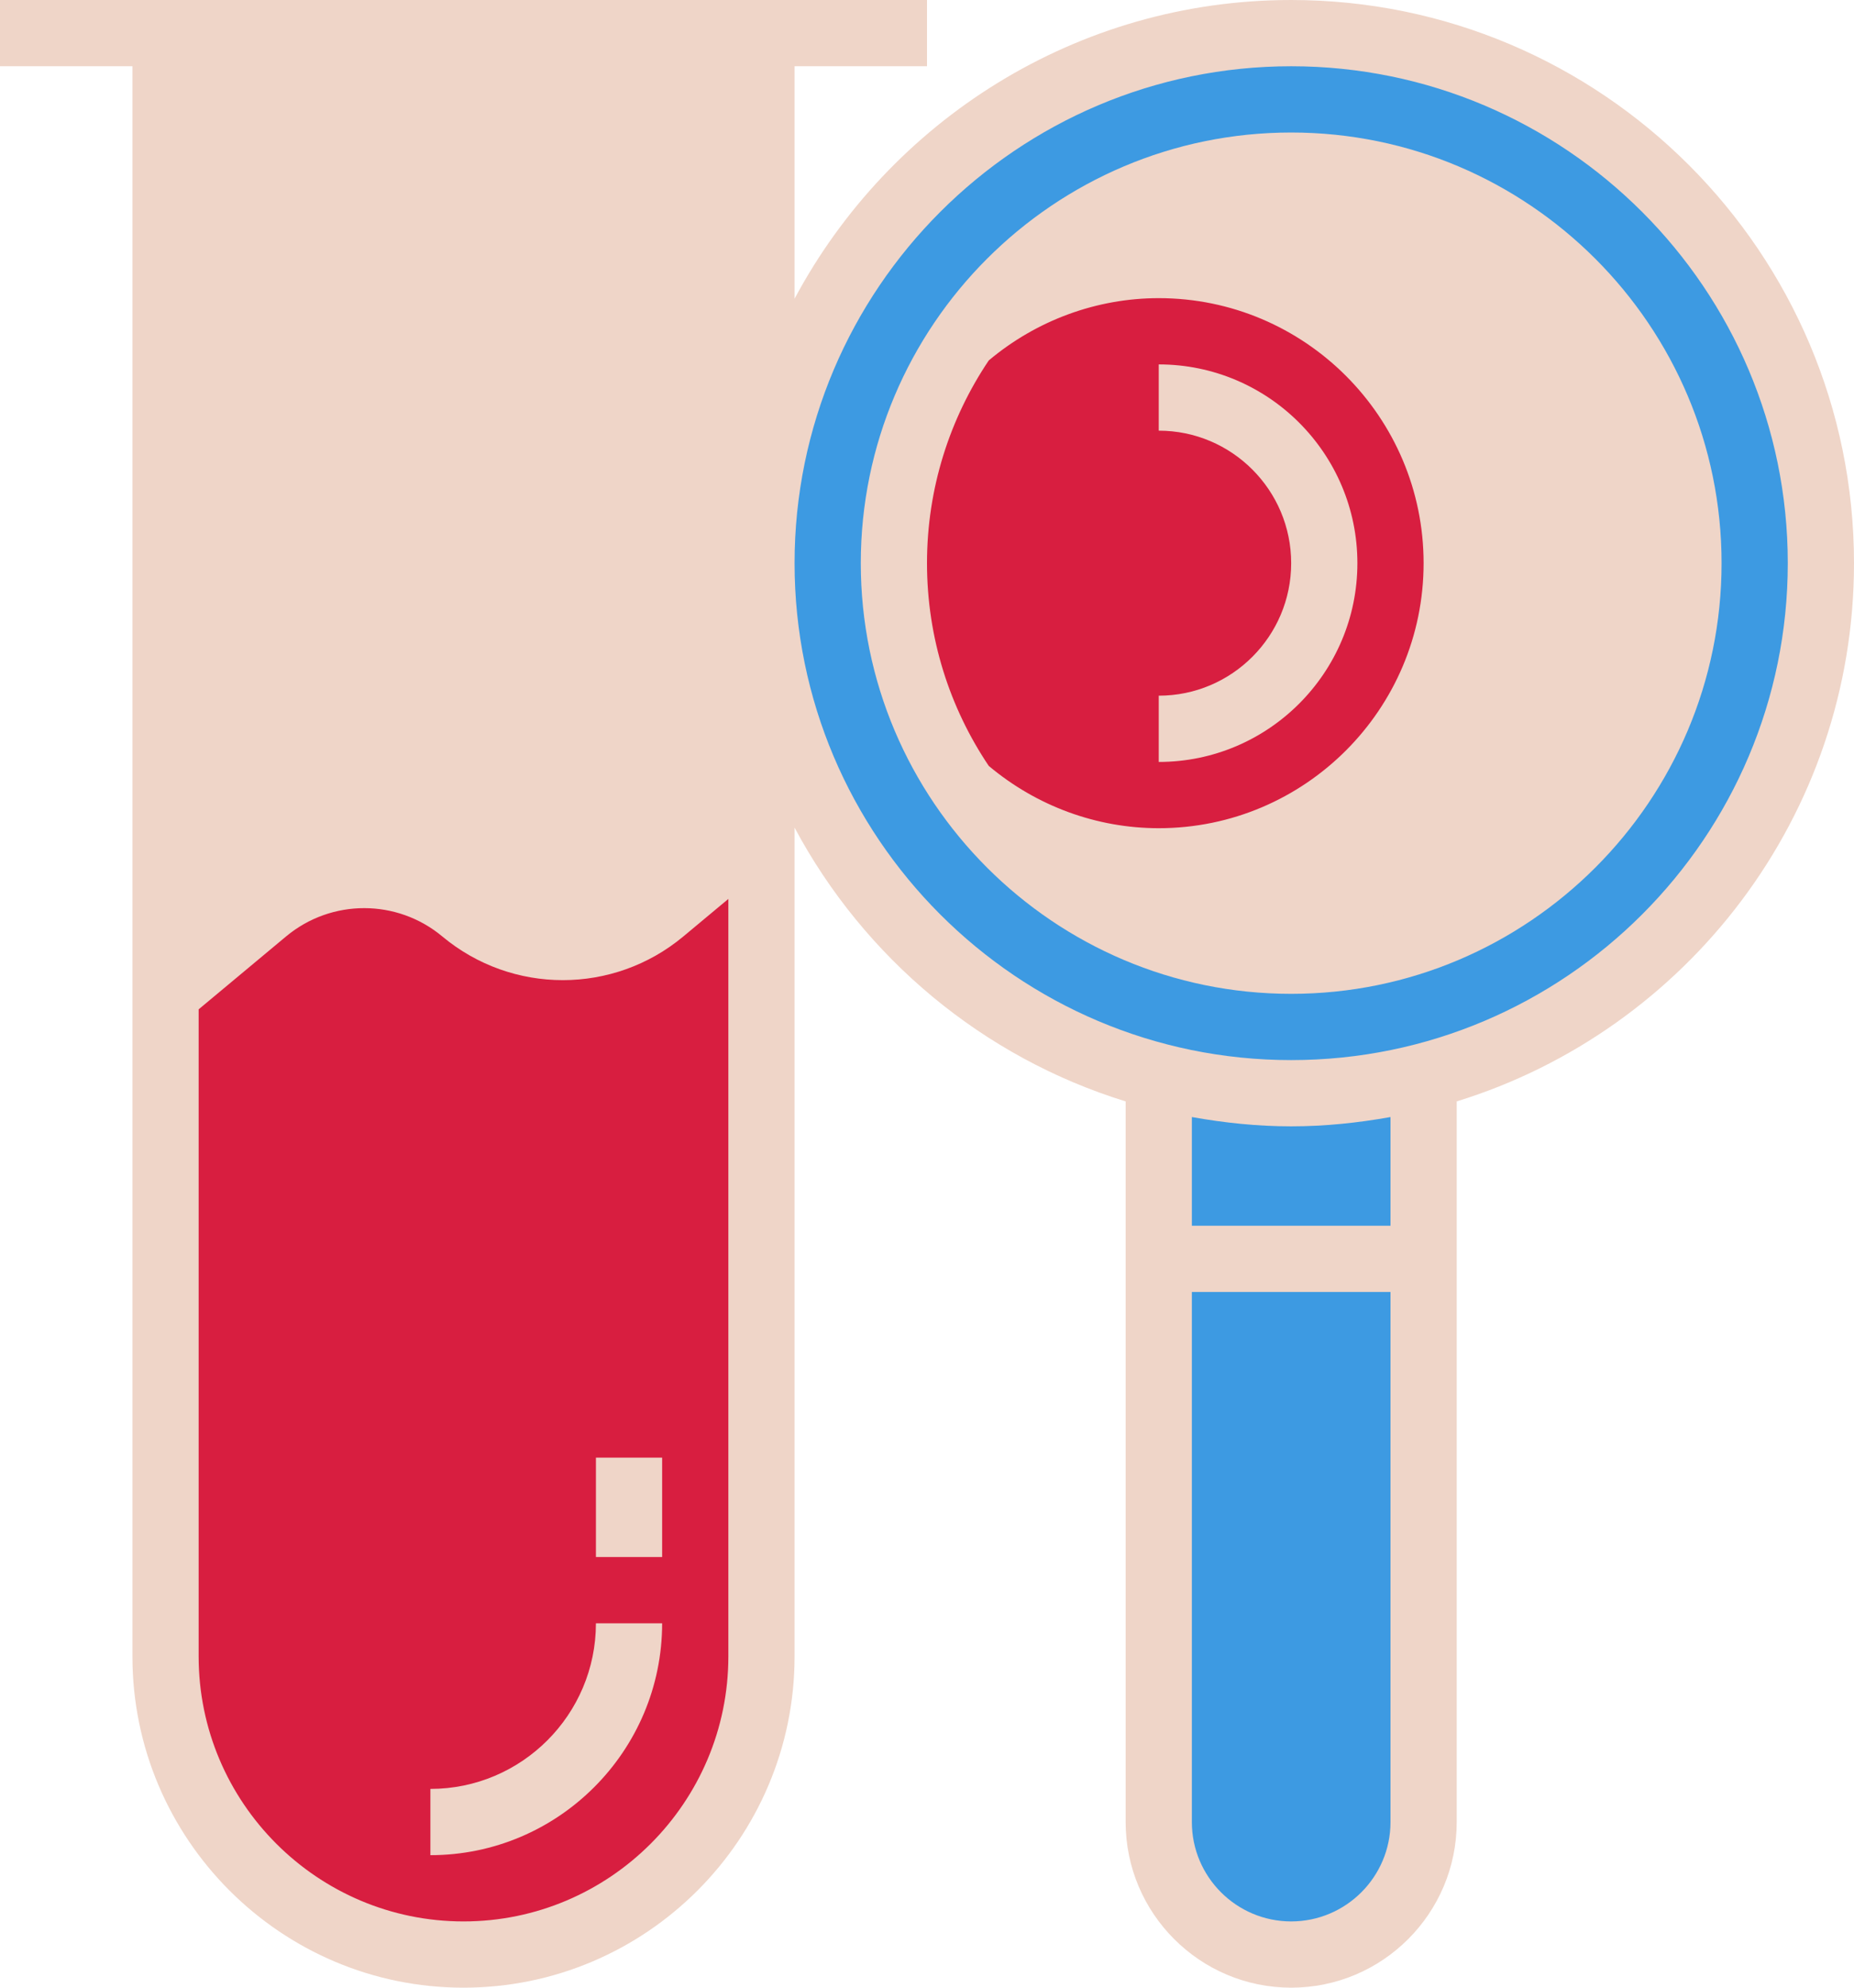 <?xml version="1.0" encoding="UTF-8" standalone="no"?><svg xmlns="http://www.w3.org/2000/svg" xmlns:xlink="http://www.w3.org/1999/xlink" fill="#efd5c8" height="60" preserveAspectRatio="xMidYMid meet" version="1" viewBox="4.0 2.0 56.0 60.0" width="56" zoomAndPan="magnify"><g id="change1_1"><path d="M39.001,34.476c0.505,0.13,1.021,0.232,1.543,0.317c0.176,0.027,0.351,0.059,0.529,0.081 c0.191,0.024,0.384,0.042,0.578,0.059C42.097,34.969,42.545,35,43,35s0.903-0.031,1.349-0.068c0.193-0.017,0.386-0.034,0.578-0.059 c0.178-0.021,0.353-0.054,0.529-0.081c0.522-0.084,1.038-0.186,1.543-0.317C53.897,32.697,59,26.453,59,19c0-8.837-7.163-16-16-16 s-16,7.163-16,16C27,26.453,32.103,32.697,39.001,34.476z M31.895,14.461c0.06-0.147,0.128-0.29,0.194-0.435 c0.076-0.167,0.155-0.332,0.238-0.495c0.08-0.155,0.162-0.309,0.248-0.46c0.084-0.147,0.173-0.29,0.263-0.433 c0.093-0.148,0.183-0.299,0.282-0.442l0,0l0,0C35.285,9.059,38.9,7,43,7c6.627,0,12,5.373,12,12c0,6.627-5.373,12-12,12 c-4.1,0-7.715-2.059-9.88-5.196l0,0l0,0c-0.099-0.144-0.189-0.294-0.282-0.442c-0.09-0.143-0.179-0.286-0.263-0.433 c-0.086-0.151-0.168-0.305-0.248-0.46c-0.084-0.163-0.162-0.328-0.238-0.495c-0.066-0.144-0.134-0.287-0.194-0.434 c-0.124-0.301-0.238-0.607-0.337-0.92c-0.03-0.095-0.052-0.193-0.08-0.289c-0.072-0.249-0.138-0.501-0.195-0.757 c-0.027-0.125-0.05-0.251-0.074-0.378c-0.046-0.246-0.083-0.494-0.114-0.745c-0.014-0.115-0.03-0.23-0.04-0.346 C31.022,19.741,31,19.373,31,19c0-0.373,0.022-0.741,0.056-1.105c0.011-0.117,0.026-0.231,0.04-0.347 c0.03-0.251,0.068-0.499,0.114-0.744c0.023-0.127,0.047-0.253,0.074-0.378c0.056-0.255,0.122-0.507,0.194-0.756 c0.028-0.096,0.05-0.195,0.08-0.29C31.657,15.068,31.771,14.762,31.895,14.461z" fill="#3d9ae2"/></g><g id="change2_1"><path d="M48,19c0,4.971-4.029,9-9,9c-2.25,0-4.302-0.831-5.88-2.196C35.285,28.941,38.9,31,43,31 c6.627,0,12-5.373,12-12c0-6.627-5.373-12-12-12c-4.1,0-7.715,2.059-9.88,5.196C34.698,10.831,36.75,10,39,10 C43.971,10,48,14.029,48,19z" fill="#efd5c8"/></g><g id="change1_2"><path d="M39,57c0,2.209,1.791,4,4,4s4-1.791,4-4V40h-8V57z" fill="#3d9ae2"/></g><g id="change1_3"><path d="M44.927,34.873c-0.192,0.023-0.384,0.043-0.578,0.059C43.904,34.972,43.456,35,43,35 s-0.904-0.028-1.349-0.068c-0.194-0.016-0.386-0.036-0.578-0.059c-0.178-0.023-0.353-0.052-0.529-0.081 c-0.524-0.081-1.038-0.186-1.543-0.317l-0.001,0V40h8v-5.524l-0.001,0c-0.506,0.13-1.02,0.236-1.543,0.317 C45.28,34.821,45.104,34.85,44.927,34.873z" fill="#3d9ae2"/></g><g id="change3_1"><path d="M31.284,16.426c-0.027,0.125-0.05,0.251-0.074,0.378c-0.045,0.246-0.083,0.494-0.114,0.744 c-0.014,0.115-0.03,0.23-0.04,0.347C31.022,18.259,31,18.627,31,19s0.022,0.741,0.056,1.105c0.011,0.116,0.026,0.231,0.04,0.346 c0.03,0.251,0.068,0.499,0.114,0.745c0.023,0.126,0.046,0.253,0.074,0.378c0.056,0.256,0.123,0.508,0.195,0.757 c0.028,0.096,0.05,0.194,0.08,0.289c0.099,0.313,0.214,0.619,0.337,0.92c0.06,0.147,0.128,0.29,0.194,0.434 c0.076,0.167,0.155,0.332,0.238,0.495c0.08,0.155,0.162,0.309,0.248,0.46c0.084,0.147,0.173,0.29,0.263,0.433 c0.093,0.148,0.183,0.298,0.282,0.442l0,0C34.698,27.169,36.75,28,39,28c4.971,0,9-4.029,9-9c0-4.971-4.029-9-9-9 c-2.25,0-4.302,0.831-5.88,2.196l0,0c-0.099,0.144-0.189,0.294-0.282,0.442c-0.09,0.143-0.179,0.286-0.263,0.433 c-0.086,0.151-0.168,0.305-0.248,0.46c-0.083,0.163-0.162,0.328-0.238,0.495c-0.066,0.144-0.134,0.288-0.194,0.435 c-0.123,0.301-0.238,0.607-0.337,0.92c-0.03,0.095-0.052,0.194-0.08,0.29C31.406,15.919,31.34,16.171,31.284,16.426z M39,14 c2.761,0,5,2.239,5,5s-2.239,5-5,5c2.761,0,5-2.239,5-5S41.761,14,39,14z" fill="#d81e40"/></g><g id="change3_2"><path d="M18,29.5c-1.738-1.448-4.262-1.448-6,0L9,32v20c0,4.971,4.029,9,9,9s9-4.029,9-9V27l-3,2.5 C22.262,30.948,19.738,30.948,18,29.5z M17,57c3.314,0,6-2.686,6-6C23,54.314,20.314,57,17,57z M23,49v-3V49z" fill="#d81e40"/></g><g id="change2_2"><path d="M9,3v29l3-2.5c1.738-1.448,4.262-1.448,6,0c1.738,1.448,4.262,1.448,6,0l3-2.5v-8V3H9z" fill="#efd5c8"/></g><g id="change4_1"><path d="M43,32c7.168,0,13-5.832,13-13S50.168,6,43,6s-13,5.832-13,13S35.832,32,43,32z M43,8c6.065,0,11,4.935,11,11 s-4.935,11-11,11c-1.649,0-3.208-0.375-4.613-1.028C38.591,28.985,38.795,29,39,29c5.514,0,10-4.486,10-10S44.514,9,39,9 c-0.205,0-0.409,0.015-0.613,0.028C39.792,8.375,41.351,8,43,8z M33.865,12.881C35.306,11.67,37.124,11,39,11c4.411,0,8,3.589,8,8 s-3.589,8-8,8c-1.876,0-3.693-0.669-5.135-1.881C32.688,23.369,32,21.263,32,19C32,16.737,32.688,14.632,33.865,12.881z" fill="inherit"/></g><g id="change4_2"><path d="M45,19c0-3.309-2.691-6-6-6v2c2.206,0,4,1.794,4,4s-1.794,4-4,4v2C42.309,25,45,22.309,45,19z" fill="inherit"/></g><g id="change4_3"><path d="M32,4V2h-5H9H4v2h4v48c0,5.514,4.486,10,10,10s10-4.486,10-10V26.983c2.096,3.923,5.682,6.932,10,8.264V57 c0,2.757,2.243,5,5,5s5-2.243,5-5V35.247c6.941-2.14,12-8.613,12-16.247c0-9.374-7.626-17-17-17c-6.489,0-12.136,3.658-15,9.017V4 H32z M26,52c0,4.411-3.589,8-8,8s-8-3.589-8-8V32.468l2.64-2.2c1.367-1.14,3.353-1.14,4.72,0c2.109,1.758,5.17,1.758,7.28,0 L26,29.135V52z M26,26.532l-2.64,2.2c-1.367,1.14-3.353,1.14-4.72,0c-2.109-1.758-5.17-1.758-7.28,0L10,29.865V4h16V26.532z M46,57 c0,1.654-1.346,3-3,3s-3-1.346-3-3V41h6V57z M46,39h-6v-3.281C40.976,35.893,41.975,36,43,36s2.024-0.107,3-0.281V39z M43,4 c8.271,0,15,6.729,15,15s-6.729,15-15,15s-15-6.729-15-15S34.729,4,43,4z" fill="inherit"/></g><g id="change4_4"><path d="M17,56v2c3.86,0,7-3.14,7-7h-2C22,53.757,19.757,56,17,56z" fill="inherit"/></g><g id="change4_5"><path d="M22 46H24V49H22z" fill="inherit"/></g></svg>